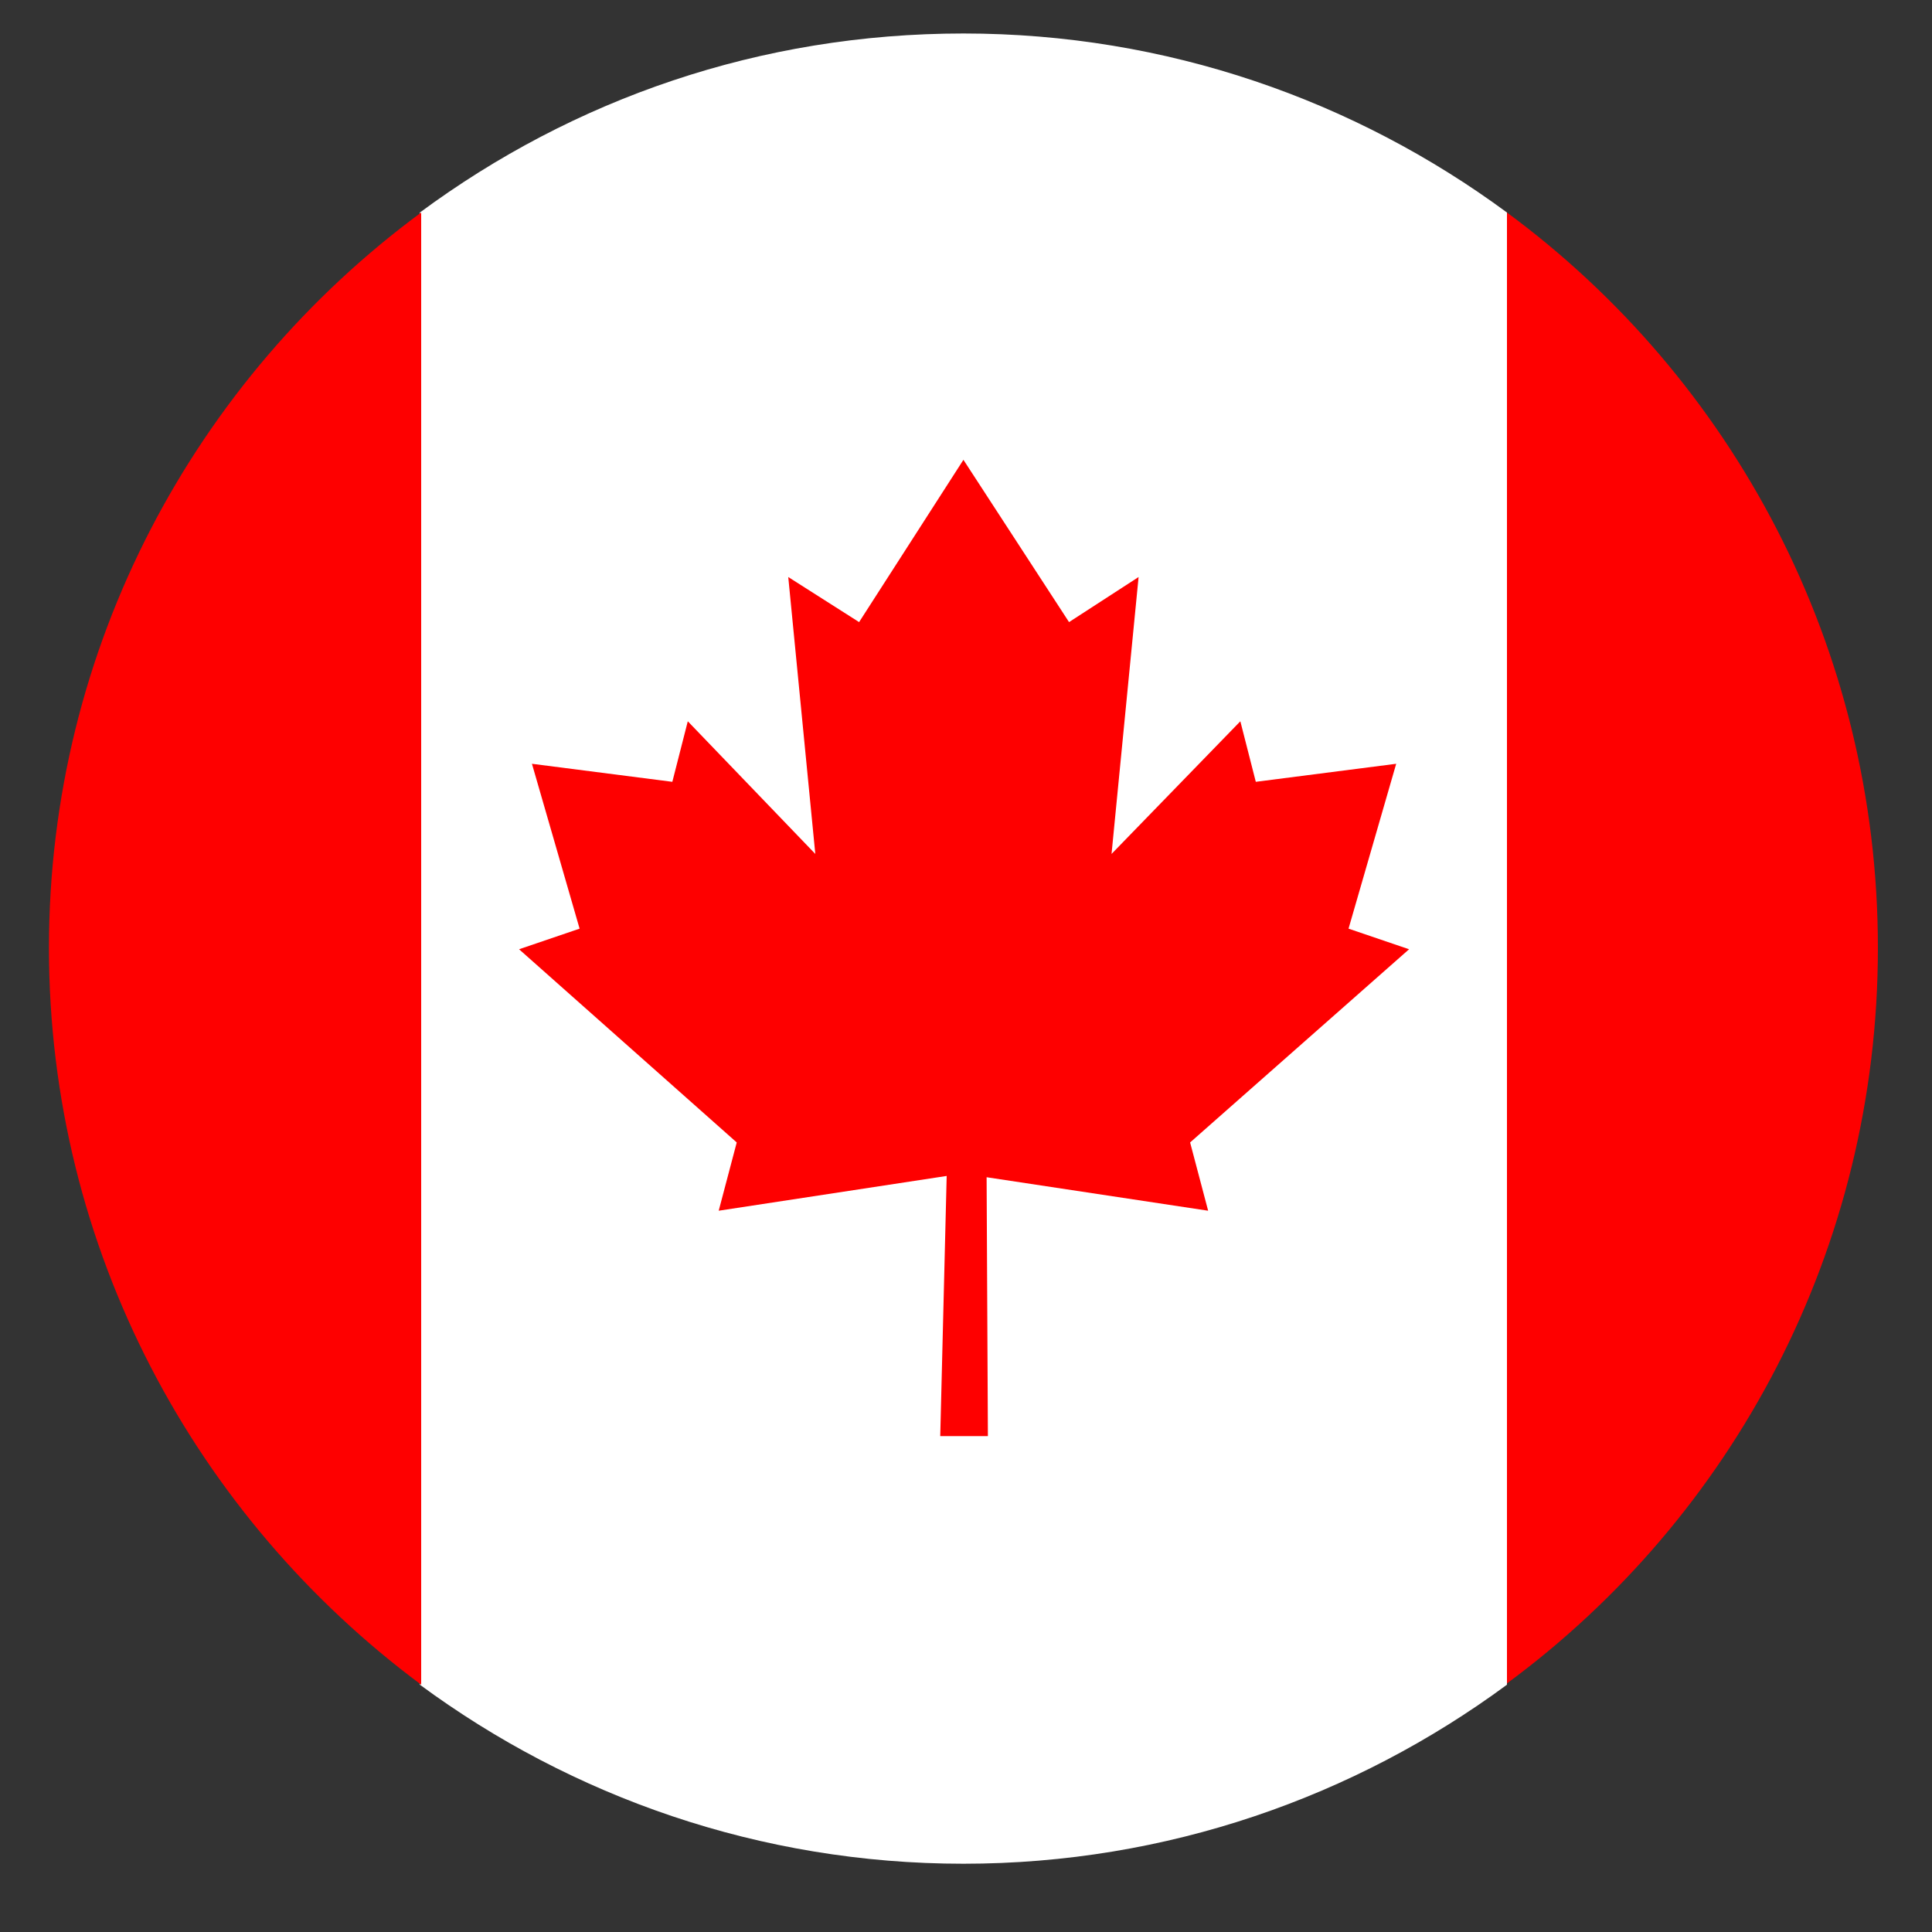 <?xml version="1.0" encoding="UTF-8"?>
<svg xmlns="http://www.w3.org/2000/svg" xmlns:xlink="http://www.w3.org/1999/xlink" version="1.1" viewBox="0 0 150 150">
  <rect x="0" y="0" width="150" height="150" fill="#333333" stroke="none"/>
  <defs>
    <style>
      .cls-1 {
        fill: none;
      }

      .cls-2 {
        fill: #fff;
      }

      .cls-3 {
        fill: #fe0000;
      }

      .cls-4 {
        fill: #c8102e;
      }

      .cls-5 {
        fill: #012169;
      }

      .cls-6 {
        clip-path: url(#clippath);
      }
    </style>
    <clipPath id="clippath">
      <circle class="cls-1" cx="237" cy="74.4" r="71" transform="translate(16.8 189.4) rotate(-45)"/>
    </clipPath>
  </defs>
  <!-- Generator: Adobe Illustrator 28.6.0, SVG Export Plug-In . SVG Version: 1.2.0 Build 709)  -->
  <g>
    <g id="Layer_1">
      <g class="cls-6">
        <g>
          <g>
            <polygon class="cls-5" points="379 3.4 379 145.3 95.1 145.3 95.1 74.4 110.9 74.4 154.3 52.8 154.3 74.4 177.9 74.4 177.9 52.8 221.3 74.4 237 74.4 237 66.4 205.4 50.7 237 50.7 237 27.1 205.4 27.1 237 11.4 237 3.4 379 3.4"/>
            <polygon class="cls-5" points="237 11.4 205.4 27.1 237 27.1 237 50.7 205.4 50.7 237 66.4 237 74.4 221.3 74.4 177.9 52.8 177.9 74.4 154.3 74.4 154.3 52.8 110.9 74.4 95.1 74.4 95.1 27.1 126.7 27.1 95.1 11.4 95.1 3.4 110.9 3.4 154.3 25 154.3 3.4 177.9 3.4 177.9 25 221.3 3.4 237 3.4 237 11.4"/>
            <g>
              <polygon class="cls-2" points="105.7 3.4 153.3 27.1 142.8 27.1 95.1 3.4 105.7 3.4"/>
              <polygon class="cls-2" points="126.7 50.7 95.1 66.4 95.1 50.7 126.7 50.7"/>
              <polygon class="cls-2" points="153.3 50.7 105.7 74.4 95.1 74.4 142.8 50.7 153.3 50.7"/>
              <polygon class="cls-2" points="237 31.8 237 46 173.2 46 173.2 74.4 159 74.4 159 46 95.1 46 95.1 31.8 159 31.8 159 3.4 173.2 3.4 173.2 31.8 237 31.8"/>
              <polygon class="cls-4" points="237 31.8 237 46 173.2 46 173.2 74.4 159 74.4 159 46 152.3 46 152.2 46 152.2 46 95.1 46 95.1 31.8 159 31.8 159 3.4 173.2 3.4 173.2 31.8 237 31.8"/>
              <g>
                <polygon class="cls-5" points="126.7 50.7 95.1 66.4 95.1 50.7 126.7 50.7"/>
                <polygon class="cls-2" points="159 46 159 74.4 154.3 74.4 154.3 52.8 110.9 74.4 105.7 74.4 153.3 50.7 142.8 50.7 95.1 74.4 95.1 66.4 126.7 50.7 95.1 50.7 95.1 46 159 46"/>
                <polygon class="cls-4" points="153.3 50.7 105.7 74.4 95.1 74.4 142.8 50.7 153.3 50.7"/>
              </g>
              <g>
                <polygon class="cls-5" points="126.7 27.1 95.1 27.1 95.1 11.4 126.7 27.1"/>
                <polygon class="cls-5" points="154.3 3.4 154.3 25 110.9 3.4 154.3 3.4"/>
                <polygon class="cls-2" points="159 3.4 159 31.8 95.1 31.8 95.1 27.1 126.7 27.1 95.1 11.4 95.1 3.4 142.8 27.1 153.3 27.1 105.7 3.4 110.9 3.4 154.3 25 154.3 3.4 159 3.4"/>
                <polygon class="cls-4" points="153.3 27.1 142.8 27.1 95.1 3.4 105.7 3.4 153.3 27.1"/>
              </g>
            </g>
          </g>
          <polygon class="cls-2" points="166.1 88.4 170.6 99.8 182.3 96.2 176.2 106.9 186.3 113.8 174.2 115.6 175.1 127.8 166.1 119.5 157.1 127.8 158 115.6 145.9 113.8 156 106.9 149.9 96.2 161.6 99.8 166.1 88.4"/>
        </g>
      </g>
      <g>
        <g>
          <path class="cls-2" d="M117,16.5v114.3c-11.8,8.7-26.4,13.9-42.2,13.9s-30.4-5.2-42.2-13.9V16.5C44.5,7.7,59,2.6,74.8,2.6s30.4,5.2,42.2,13.9Z"/>
          <path class="cls-3" d="M145.8,73.6c0,23.4-11.3,44.2-28.8,57.1V16.5c17.5,12.9,28.8,33.7,28.8,57.1Z"/>
          <path class="cls-3" d="M32.7,16.5v114.3C15.2,117.8,3.8,97,3.8,73.6S15.2,29.4,32.7,16.5Z"/>
        </g>
        <polygon class="cls-3" points="93.8 94 76.6 91.4 76.7 111.5 73 111.5 73.5 91.3 55.8 94 57.2 88.7 40.3 73.7 45 72.1 41.3 59.3 52.2 60.7 53.4 56 63.3 66.3 61.2 44.8 66.7 48.3 74.8 35.7 83 48.3 88.4 44.8 86.3 66.3 96.3 56 97.5 60.7 108.4 59.3 104.7 72.1 109.4 73.7 92.4 88.7 93.8 94"/>
      </g>
    </g>
  </g>
</svg>